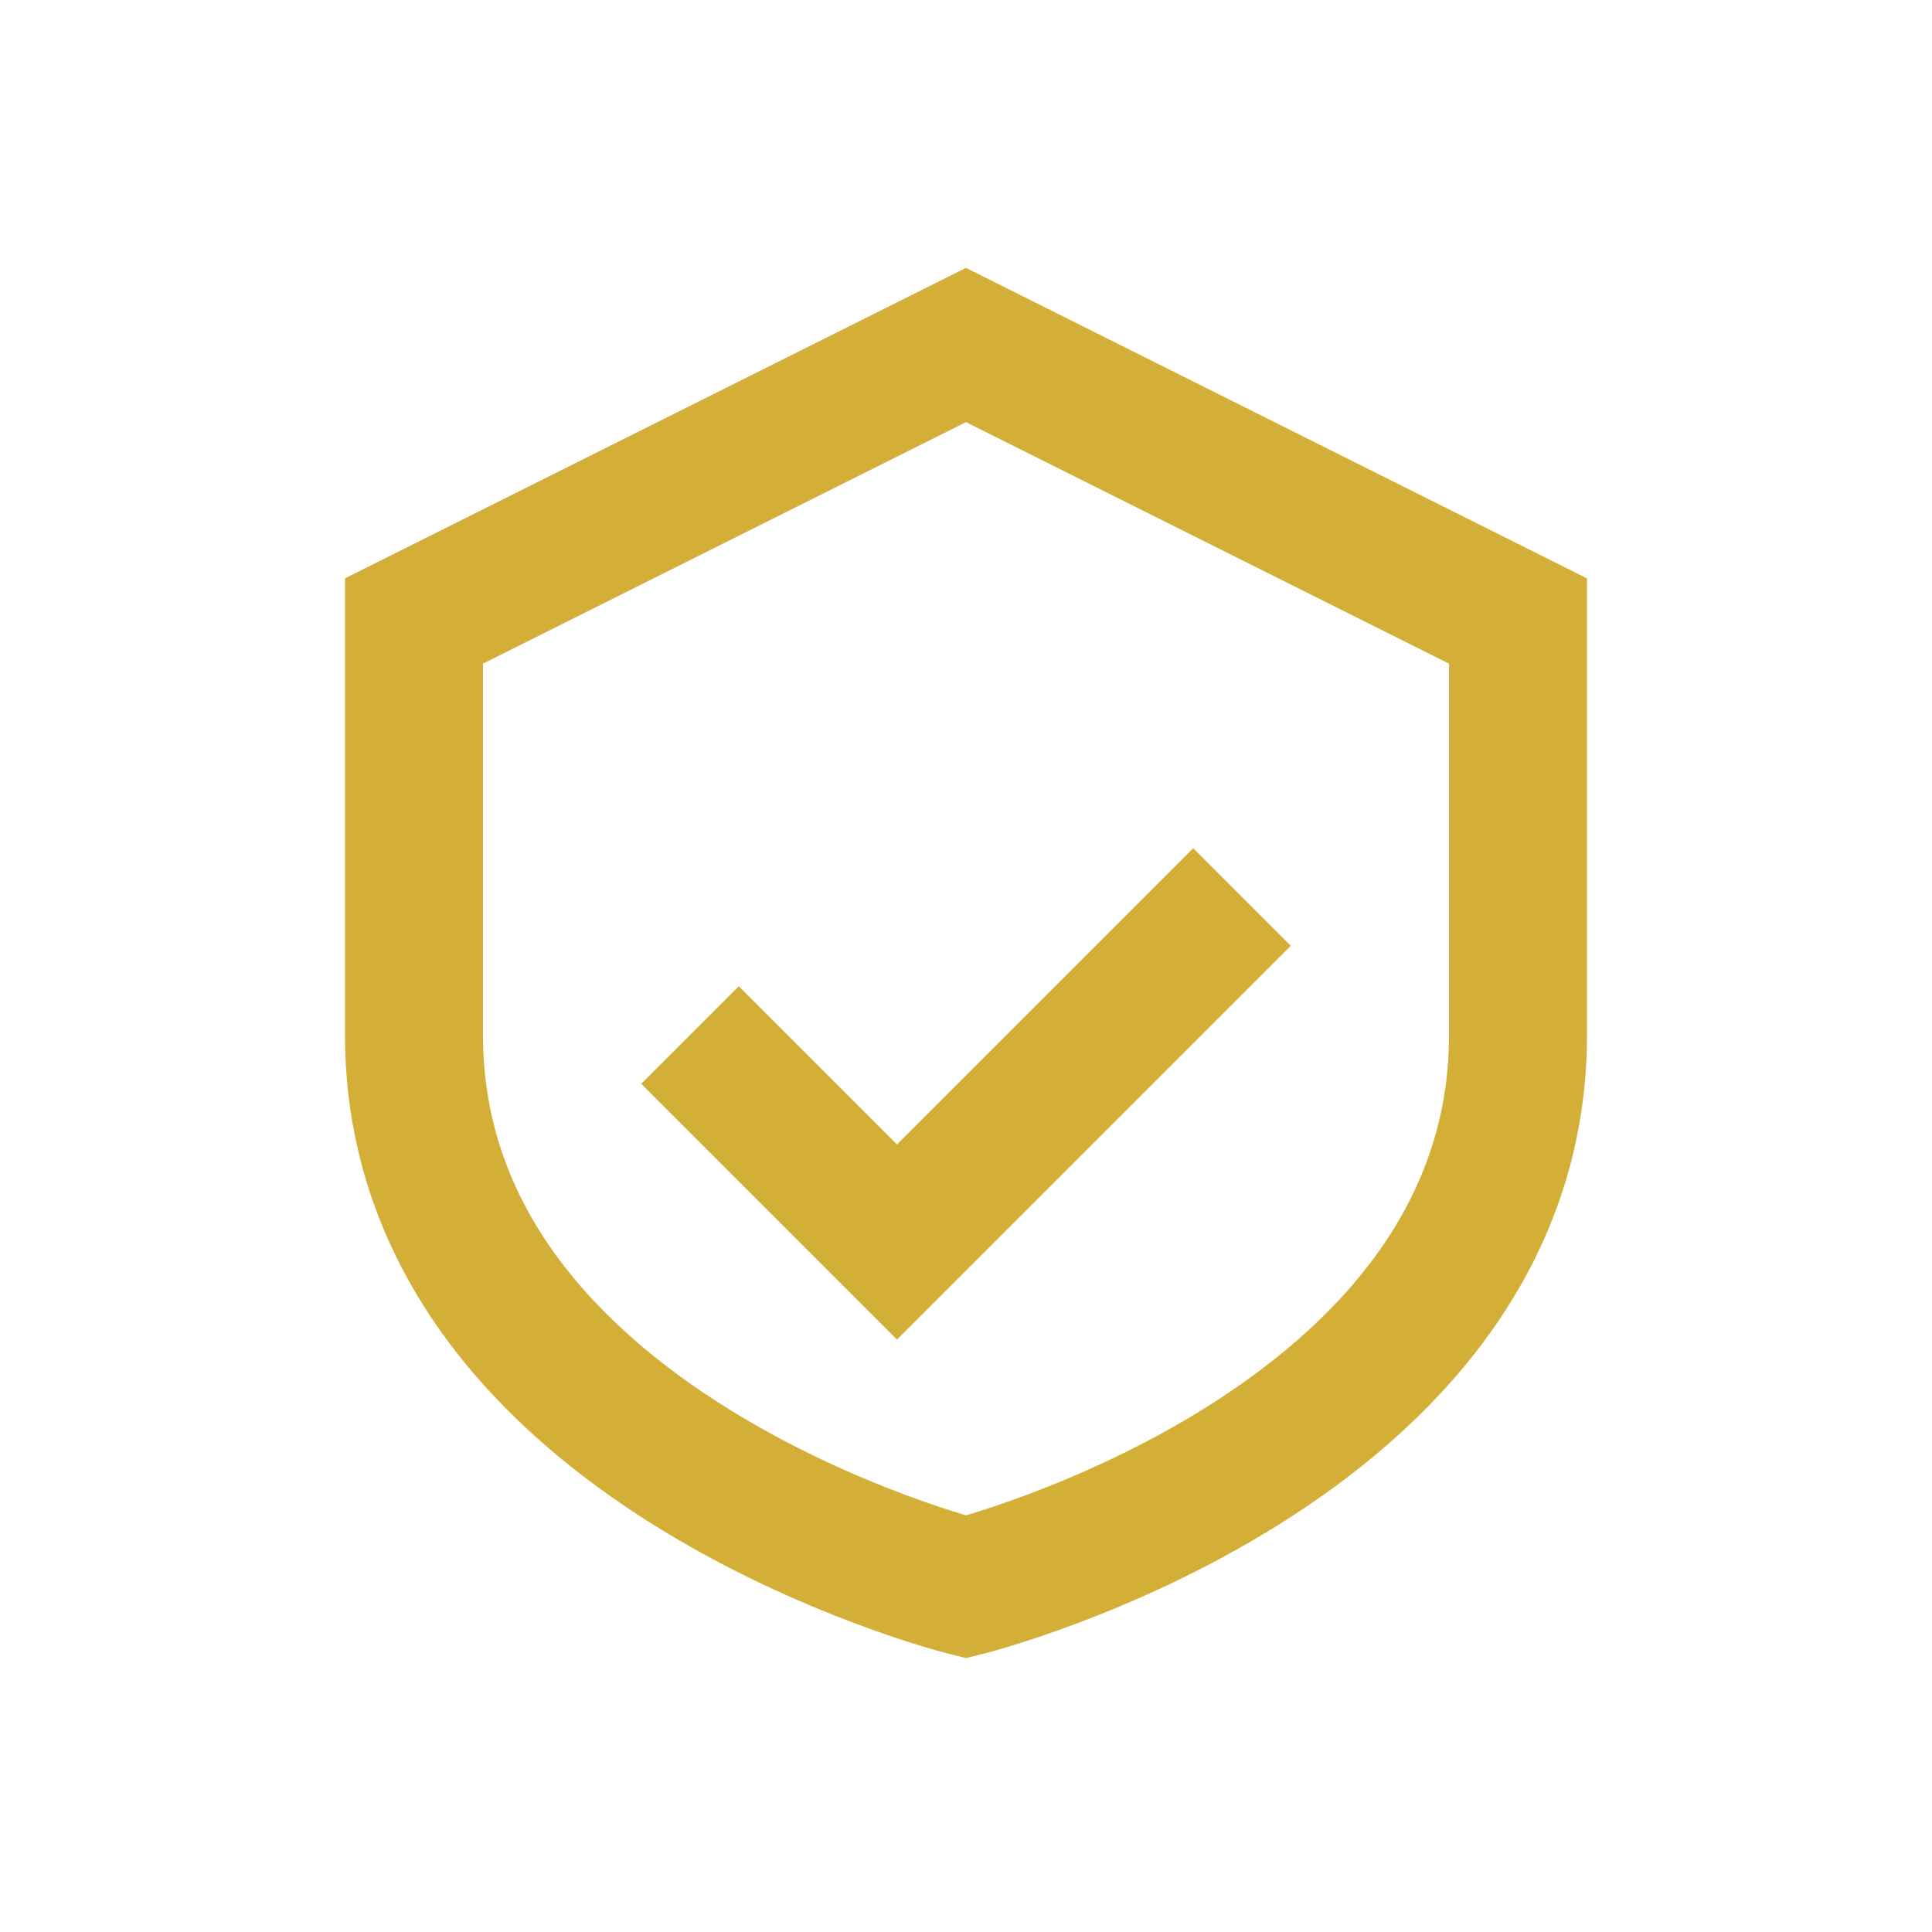 <?xml version="1.0" encoding="UTF-8"?>
<svg xmlns="http://www.w3.org/2000/svg" width="28" height="28" viewBox="0 0 28 28"><path d="M14 5l8 4v6c0 6-8 8-8 8s-8-2-8-8V9z" fill="none" stroke="#D4AF37" stroke-width="2"/><path d="M10 15l3 3 5-5" fill="none" stroke="#D4AF37" stroke-width="2"/></svg>
